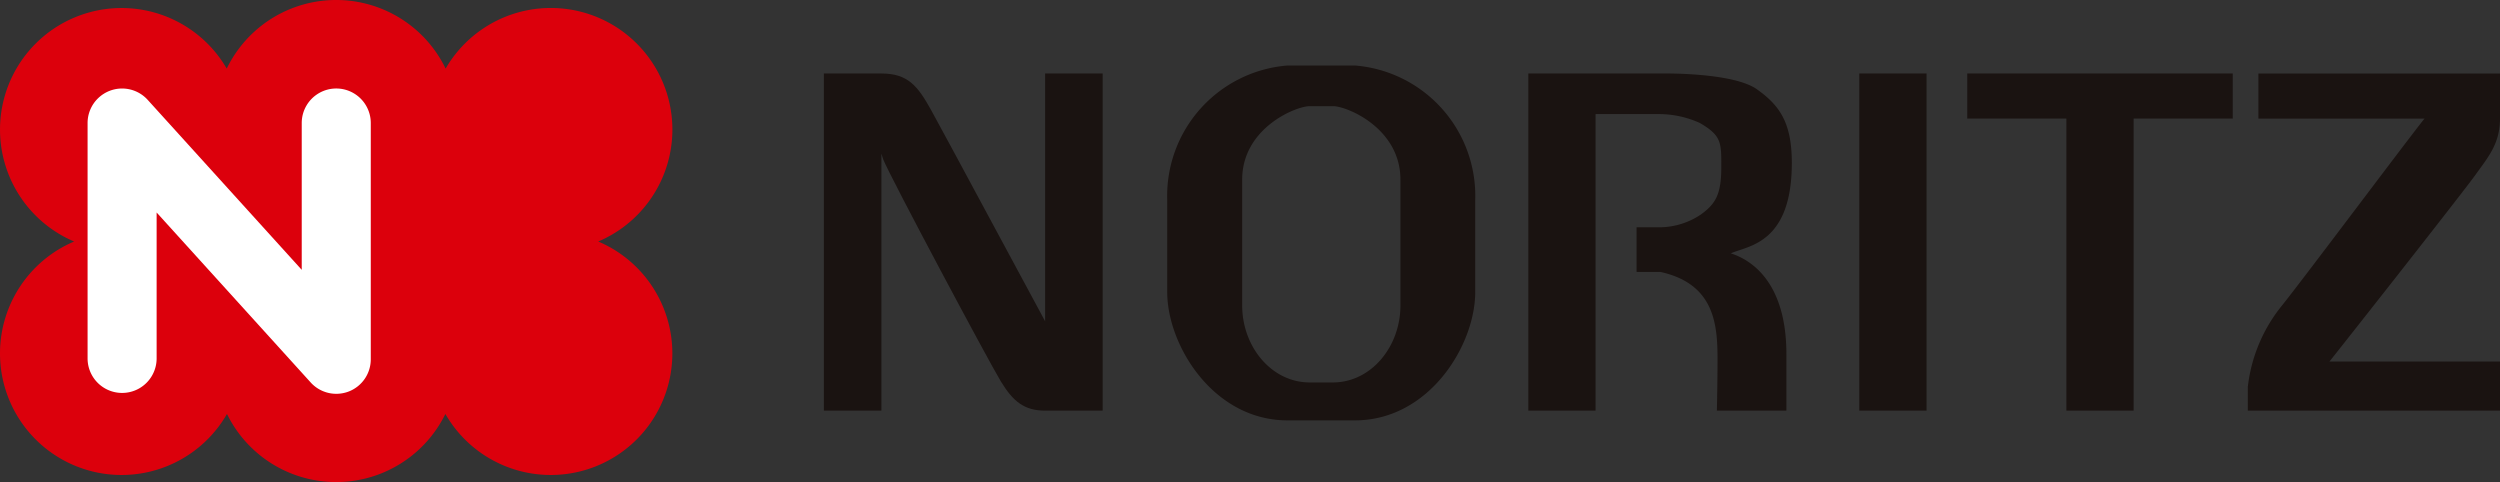 <svg xmlns="http://www.w3.org/2000/svg" width="160.764" height="31" viewBox="0 0 160.764 31"><rect x="0" y="0" width="160.764" height="31" fill="#333333" stroke="none"/><path d="M1180.63,1089.435a7.818,7.818,0,1,0-9.813-11.119,7.82,7.82,0,0,0-14.076,0,7.817,7.817,0,1,0-9.813,11.119,7.817,7.817,0,1,0,9.829,11.09,7.819,7.819,0,0,0,14.044,0,7.817,7.817,0,1,0,9.829-11.09Z" transform="translate(-1142.161 -1073.905)" fill="#dc000c"/><g transform="translate(5.632 5.691)"><path d="M1162.409,1097.839a2.22,2.22,0,0,1-1.645-.729l-9.907-10.93v9.383a2.22,2.22,0,0,1-4.44,0v-15.137a2.22,2.22,0,0,1,3.864-1.491l9.907,10.931v-9.44a2.22,2.22,0,1,1,4.44,0v15.194a2.22,2.22,0,0,1-1.42,2.072A2.243,2.243,0,0,1,1162.409,1097.839Z" transform="translate(-1146.417 -1078.206)" fill="#fff"/></g><g transform="translate(52.979 4.212)"><path d="M1196.426,1093.409c-1.024-1.878-6.488-12.064-7.342-13.6s-1.49-2.332-3.186-2.332h-3.7v21.68h3.7v-16.529c.069.231.114.368.114.368.455,1.138,6.773,12.975,7.569,14.285s1.526,1.876,2.845,1.876h3.7v-21.68h-3.7Z" transform="translate(-1182.198 -1076.963)" fill="#1a1311"/><rect width="4.325" height="21.681" transform="translate(66.584 0.513)" fill="#1a1311"/><path d="M1244.136,1077.476h-6.373v2.9h6.373v18.779h4.325v-18.779h6.374v-2.9h-10.7Z" transform="translate(-1164.236 -1076.963)" fill="#1a1311"/><path d="M1267.614,1080.378v-2.9h-15.535v2.9h10.679c-1.2,1.5-7.537,9.976-9.142,11.994a10.1,10.1,0,0,0-2.213,5.206h-.006v1.578h16.218V1096h-10.967c2.2-2.772,8.681-11.016,9.39-12.008C1266.842,1082.863,1267.614,1082,1267.614,1080.378Z" transform="translate(-1159.829 -1076.963)" fill="#1a1311"/><path d="M1233.376,1083.226c0-2.614-.8-3.706-2.251-4.738-1.43-1.012-5.453-1.012-5.847-1.012h-8.846v21.68h4.324v-19.068h4.168a6.4,6.4,0,0,1,2.529.567c1.423.824,1.388,1.275,1.388,2.849,0,1.76-.373,2.358-1.313,3.041a4.809,4.809,0,0,1-2.6.822h-1.535v2.87h1.527c3.508.769,3.679,3.415,3.679,5.634,0,1.452-.042,3.286-.042,3.286h4.471v-3.627c0-5.163-2.807-6.233-3.574-6.488C1230.527,1088.552,1233.376,1088.455,1233.376,1083.226Z" transform="translate(-1171.131 -1076.963)" fill="#1a1311"/><path d="M1210.95,1077.088h-4.326a8.41,8.41,0,0,0-7.74,8.65v5.922c0,3.411,2.96,8.249,7.74,8.249h4.326c4.78,0,7.74-4.838,7.74-8.249v-5.922A8.41,8.41,0,0,0,1210.95,1077.088Zm2.931,15.428c0,2.646-1.875,4.954-4.352,4.954h-1.473c-2.477,0-4.352-2.308-4.352-4.954v-8.089c0-3.3,3.432-4.724,4.352-4.724h1.557v0c1.025.078,4.267,1.515,4.267,4.72Z" transform="translate(-1176.804 -1077.088)" fill="#1a1311"/></g></svg>